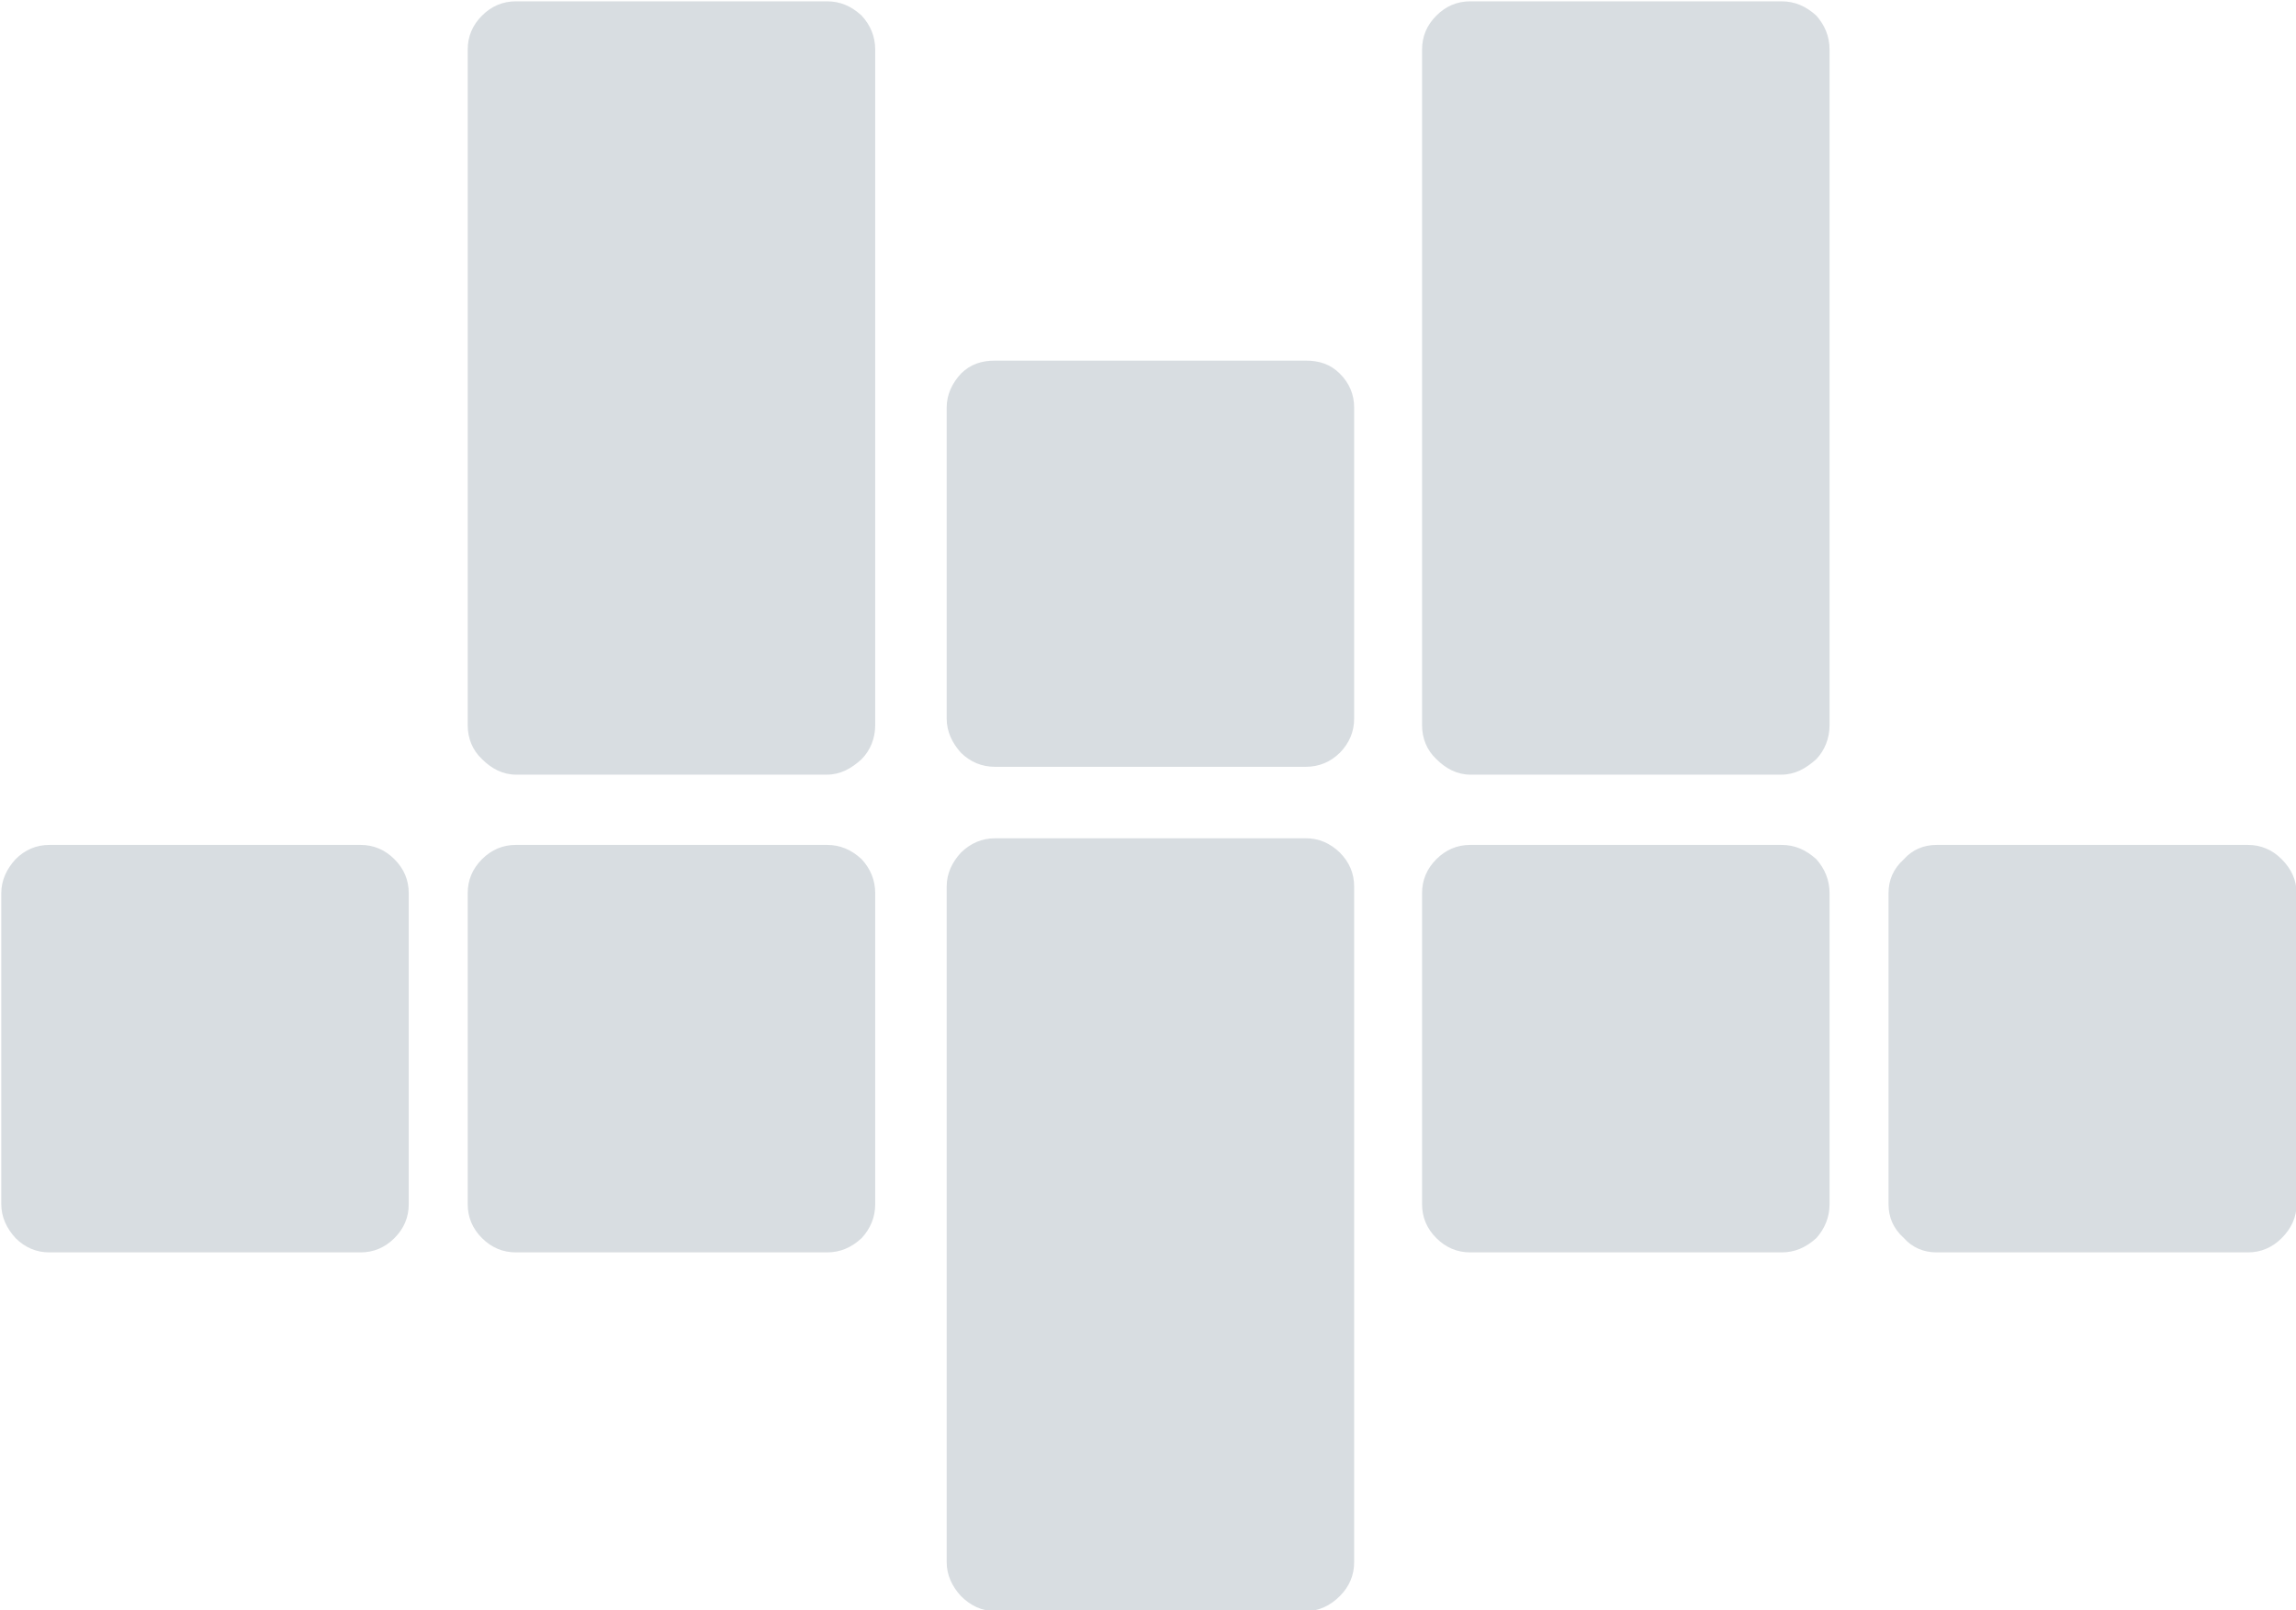 <svg 
 xmlns="http://www.w3.org/2000/svg"
 xmlns:xlink="http://www.w3.org/1999/xlink"
 width="1547px" height="1085px">
<path fill-rule="evenodd"  fill="rgb(216, 221, 225)"
 d="M1537.364,834.187 C1530.942,840.609 1523.317,843.812 1514.489,843.812 L1304.973,843.812 C1296.129,843.812 1288.504,840.609 1282.82,834.187 C1275.661,827.765 1272.457,820.140 1272.457,811.296 L1272.457,601.781 C1272.457,592.953 1275.661,585.328 1282.82,578.906 C1288.504,572.484 1296.129,569.265 1304.973,569.265 L1514.489,569.265 C1523.317,569.265 1530.942,572.484 1537.364,578.906 C1543.786,585.328 1547.4,592.953 1547.4,601.781 L1547.4,811.296 C1547.4,820.140 1543.786,827.765 1537.364,834.187 ZM1200.207,843.812 L990.676,843.812 C981.832,843.812 974.207,840.609 967.786,834.187 C961.364,827.765 958.161,820.140 958.161,811.296 L958.161,601.781 C958.161,592.953 961.364,585.328 967.786,578.906 C974.207,572.484 981.832,569.265 990.676,569.265 L1200.207,569.265 C1209.36,569.265 1216.661,572.484 1223.82,578.906 C1229.504,585.328 1232.723,592.953 1232.723,601.781 L1232.723,811.296 C1232.723,820.140 1229.504,827.765 1223.82,834.187 C1216.661,840.609 1209.36,843.812 1200.207,843.812 ZM1200.207,521.93 L990.676,521.93 C981.832,521.93 974.207,517.890 967.786,511.468 C961.364,505.46 958.161,497.421 958.161,488.578 L958.161,33.406 C958.161,24.578 961.364,16.953 967.786,10.531 C974.207,4.109 981.832,0.890 990.676,0.890 L1200.207,0.890 C1209.36,0.890 1216.661,4.109 1223.82,10.531 C1229.504,16.953 1232.723,24.578 1232.723,33.406 L1232.723,488.578 C1232.723,497.421 1229.504,505.46 1223.82,511.468 C1216.661,517.890 1209.36,521.93 1200.207,521.93 ZM879.901,1085.5 L670.370,1085.5 C661.526,1085.5 653.901,1081.786 647.479,1075.380 C641.57,1068.942 637.854,1061.317 637.854,1052.489 L637.854,597.317 C637.854,588.489 641.57,580.864 647.479,574.442 C653.901,568.20 661.526,564.802 670.370,564.802 L879.901,564.802 C888.714,564.802 896.339,568.20 902.760,574.442 C909.182,580.864 912.401,588.489 912.401,597.317 L912.401,1052.489 C912.401,1061.317 909.182,1068.942 902.760,1075.380 C896.339,1081.786 888.714,1085.5 879.901,1085.5 ZM879.901,516.645 L670.370,516.645 C661.526,516.645 653.901,513.442 647.479,507.20 C641.57,500.598 637.854,492.973 637.854,484.130 L637.854,274.598 C637.854,265.786 641.57,258.161 647.479,251.739 C653.901,245.317 661.526,242.98 670.370,242.98 L879.901,242.98 C888.714,242.98 896.339,245.317 902.760,251.739 C909.182,258.161 912.401,265.786 912.401,274.598 L912.401,484.130 C912.401,492.973 909.182,500.598 902.760,507.20 C896.339,513.442 888.714,516.645 879.901,516.645 ZM557.182,843.812 L347.651,843.812 C338.807,843.812 331.182,840.609 324.760,834.187 C318.339,827.765 315.135,820.140 315.135,811.296 L315.135,601.781 C315.135,592.953 318.339,585.328 324.760,578.906 C331.182,572.484 338.807,569.265 347.651,569.265 L557.182,569.265 C566.10,569.265 573.635,572.484 580.57,578.906 C586.479,585.328 589.698,592.953 589.698,601.781 L589.698,811.296 C589.698,820.140 586.479,827.765 580.57,834.187 C573.635,840.609 566.10,843.812 557.182,843.812 ZM557.182,521.93 L347.651,521.93 C338.807,521.93 331.182,517.890 324.760,511.468 C318.339,505.46 315.135,497.421 315.135,488.578 L315.135,33.406 C315.135,24.578 318.339,16.953 324.760,10.531 C331.182,4.109 338.807,0.890 347.651,0.890 L557.182,0.890 C566.10,0.890 573.635,4.109 580.57,10.531 C586.479,16.953 589.698,24.578 589.698,33.406 L589.698,488.578 C589.698,497.421 586.479,505.46 580.57,511.468 C573.635,517.890 566.10,521.93 557.182,521.93 ZM242.889,843.812 L33.373,843.812 C24.529,843.812 16.904,840.609 10.482,834.187 C4.61,827.765 0.857,820.140 0.857,811.296 L0.857,601.781 C0.857,592.953 4.61,585.328 10.482,578.906 C16.904,572.484 24.529,569.265 33.373,569.265 L242.889,569.265 C251.717,569.265 259.342,572.484 265.764,578.906 C272.186,585.328 275.404,592.953 275.404,601.781 L275.404,811.296 C275.404,820.140 272.186,827.765 265.764,834.187 C259.342,840.609 251.717,843.812 242.889,843.812 Z"/>
</svg>